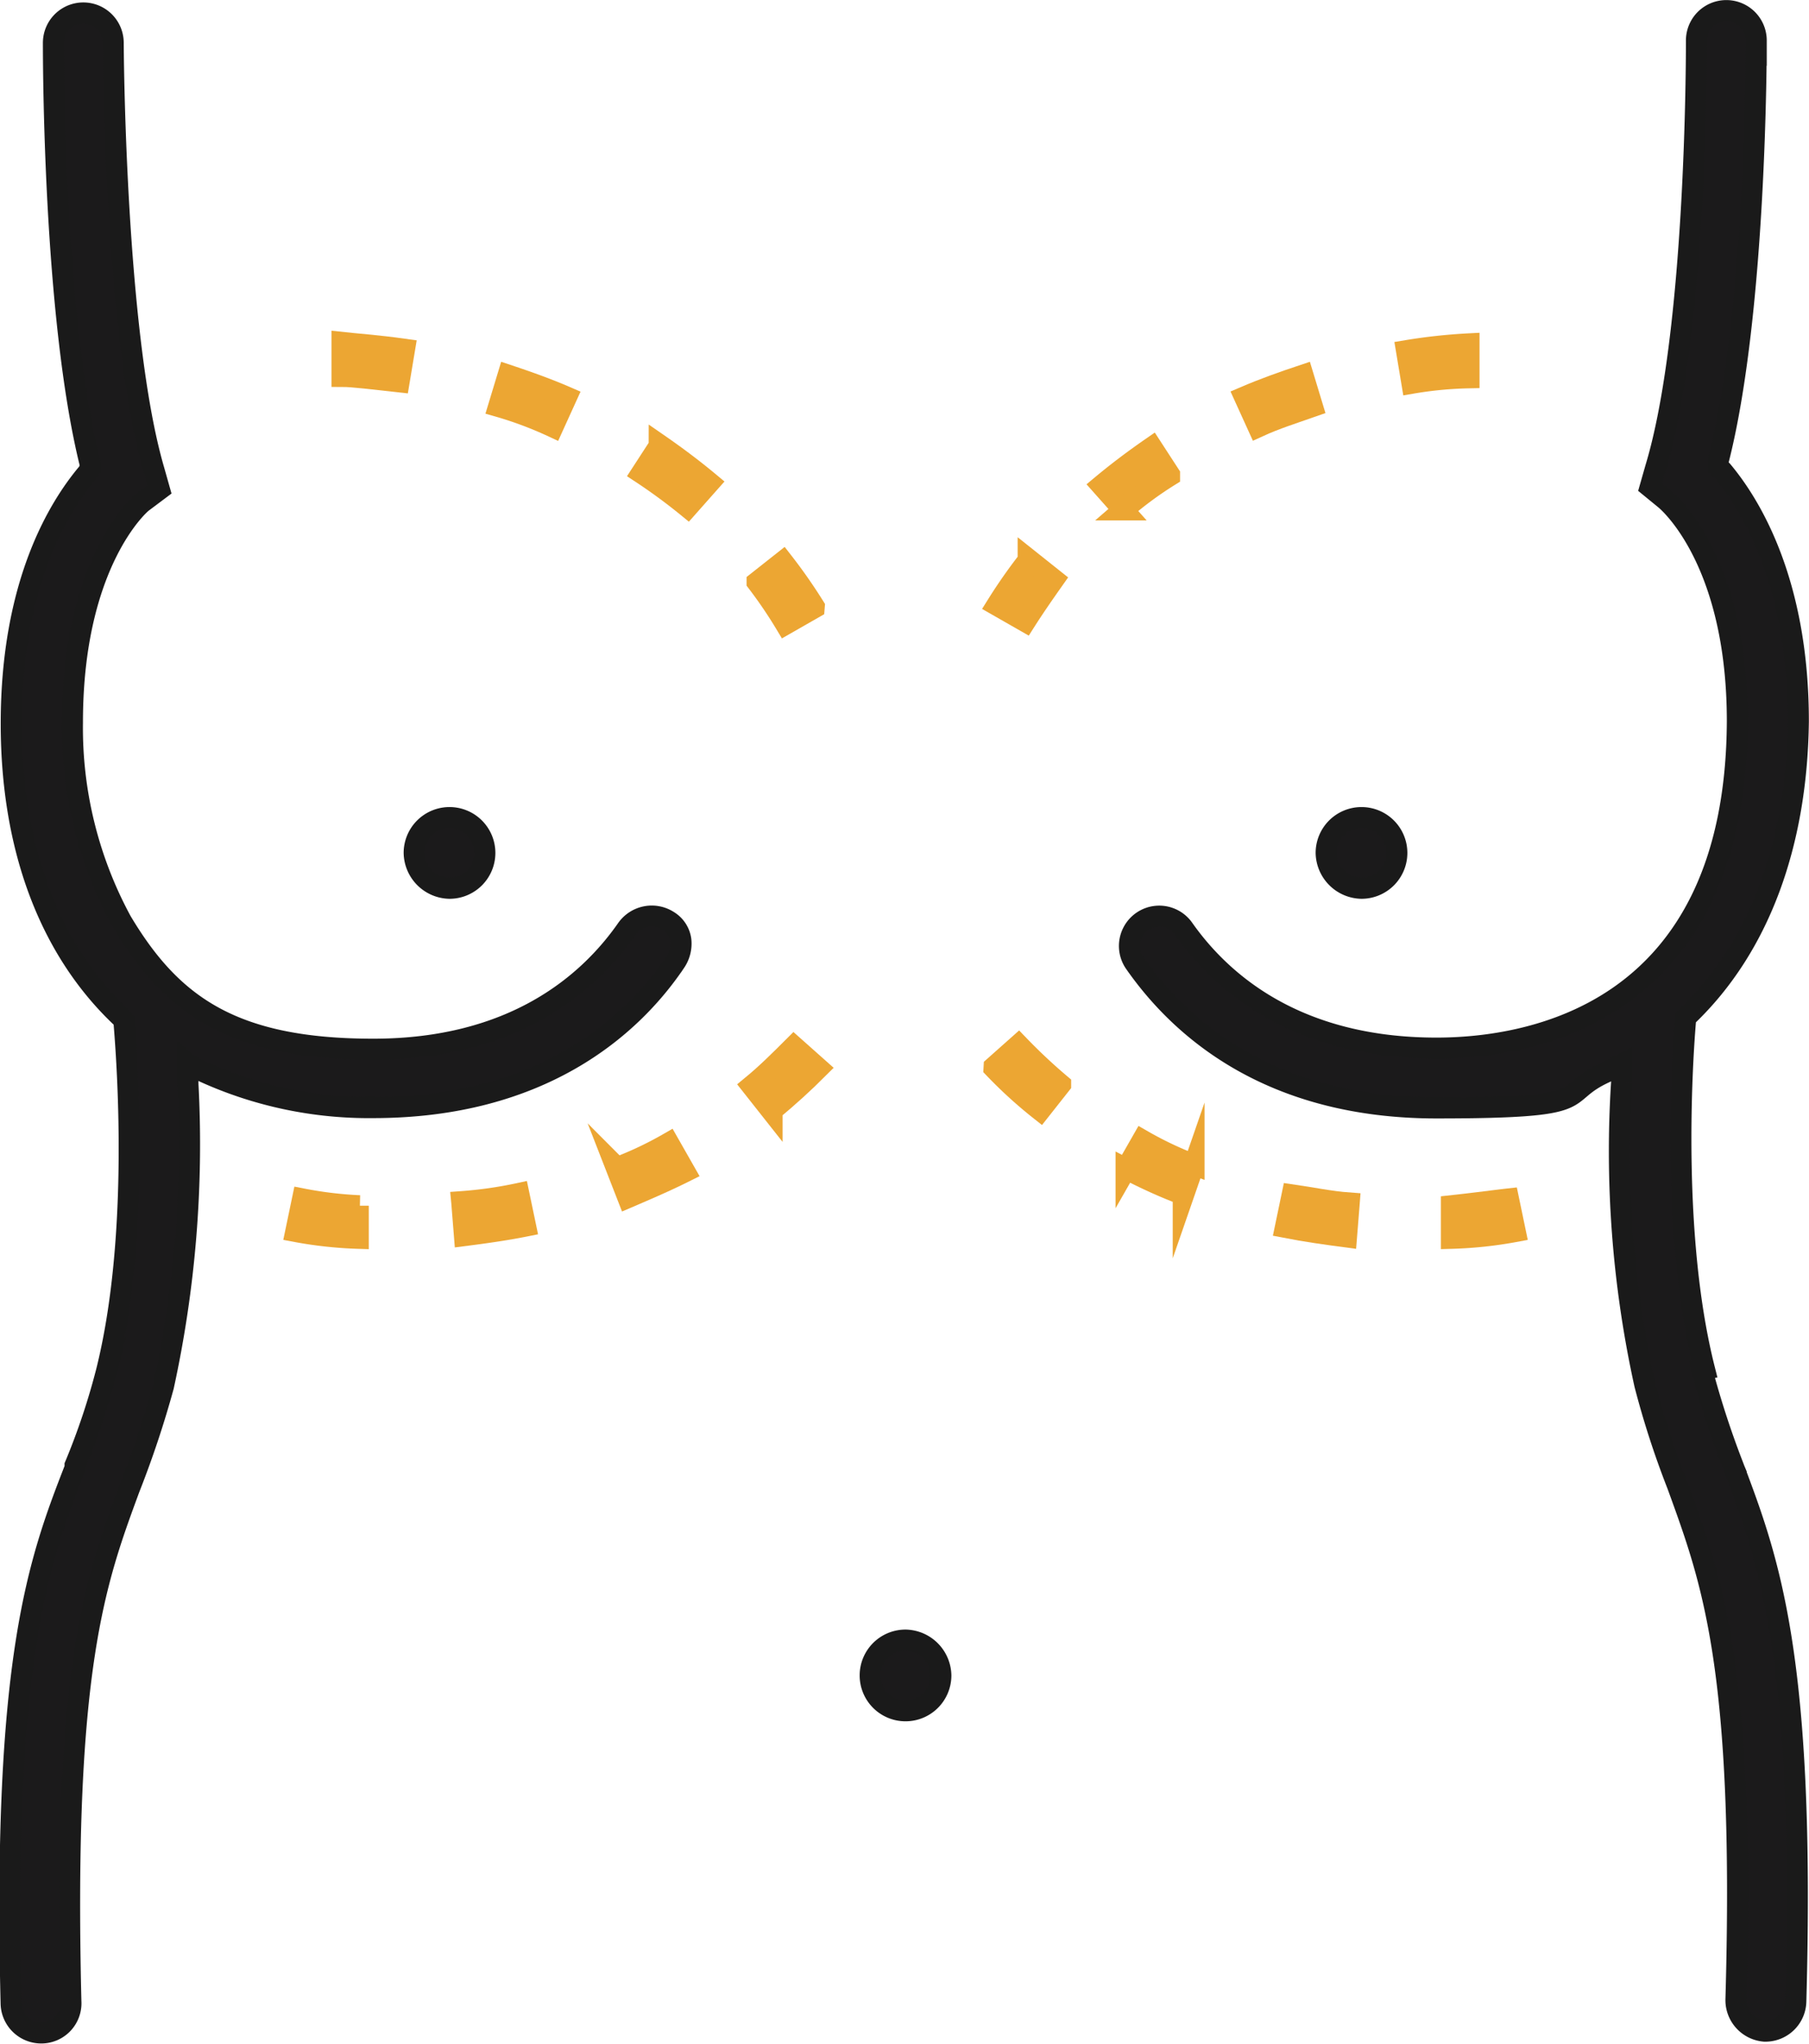 <svg xmlns="http://www.w3.org/2000/svg" width="69.11" height="78.056" viewBox="0 0 69.11 78.056">
  <g id="BreastAugmentation" transform="translate(0.382 0.388)">
    <path id="Path_6389" data-name="Path 6389" d="M65.252,87.8A1.352,1.352,0,1,0,63.9,86.452,1.379,1.379,0,0,0,65.252,87.8Z" transform="translate(-48.461 -54.26)" fill="#1b1a1b" stroke="#1a1a1a" stroke-miterlimit="10" stroke-width="0.8"/>
    <path id="Path_6390" data-name="Path 6390" d="M98.752,145.5a1.352,1.352,0,1,0,1.352,1.352,1.379,1.379,0,0,0-1.352-1.352Z" transform="translate(-64.54 -83.25)" fill="#1b1a1b" stroke="#1a1a1a" stroke-miterlimit="10" stroke-width="0.8"/>
    <path id="Path_6391" data-name="Path 6391" d="M41.02,66.145l.624.312a15.218,15.218,0,0,0,6.448,1.352c6.344,0,9.829-3.016,11.544-5.564h0a1.251,1.251,0,0,0,.208-.832,1.012,1.012,0,0,0-.468-.728A1.169,1.169,0,0,0,57.766,61c-1.456,2.08-4.317,4.576-9.672,4.576s-7.7-1.664-9.622-4.887A15.491,15.491,0,0,1,36.6,53.093c0-6.137,2.6-8.373,2.7-8.425l.624-.468-.206-.729c-1.508-5.148-1.56-16.225-1.56-16.329a1.144,1.144,0,1,0-2.288,0c0,.624,0,10.4,1.4,16.069v.208l-.1.153c-1.092,1.3-2.912,4.215-2.912,9.569,0,4.732,1.456,8.632,4.215,11.232l.1.1v.153c.153,1.872.572,8.268-.676,13.257a26.349,26.349,0,0,1-1.2,3.588v.1c-1.4,3.588-2.759,7.28-2.444,20.437a1.154,1.154,0,0,0,1.144,1.144,1.134,1.134,0,0,0,1.144-1.2c-.312-12.74.936-16.069,2.236-19.6a37.844,37.844,0,0,0,1.3-3.9,43.343,43.343,0,0,0,.936-11.544v-.769Z" transform="translate(-34.213 -25.893)" fill="#1b1a1b" stroke="#1a1a1a" stroke-miterlimit="10" stroke-width="0.8"/>
    <path id="Path_6392" data-name="Path 6392" d="M67.4,113.064l.1,1.248c.78-.1,1.56-.208,2.34-.364l-.261-1.248a15.778,15.778,0,0,1-2.184.312Z" transform="translate(-50.141 -67.507)" fill="#eca633" stroke="#eca633" stroke-miterlimit="10" stroke-width="0.8"/>
    <path id="Path_6393" data-name="Path 6393" d="M78.7,109.884l.468,1.2c.728-.312,1.456-.624,2.184-.988L80.728,109a13.731,13.731,0,0,1-1.976.936Z" transform="translate(-55.564 -65.731)" fill="#eca633" stroke="#eca633" stroke-miterlimit="10" stroke-width="0.8"/>
    <path id="Path_6394" data-name="Path 6394" d="M89.48,104.344c.624-.52,1.2-1.04,1.768-1.609l-.939-.835c-.52.52-1.04,1.04-1.609,1.508l.78.988Z" transform="translate(-60.364 -62.323)" fill="#eca633" stroke="#eca633" stroke-miterlimit="10" stroke-width="0.8"/>
    <path id="Path_6395" data-name="Path 6395" d="M57.644,113.36a14.727,14.727,0,0,1-2.184-.26l-.26,1.248a15.633,15.633,0,0,0,2.392.26V113.36Z" transform="translate(-44.285 -67.699)" fill="#eca633" stroke="#eca633" stroke-miterlimit="10" stroke-width="0.8"/>
    <path id="Path_6396" data-name="Path 6396" d="M91.284,68.016a20.152,20.152,0,0,0-1.2-1.716l-.988.78a17.515,17.515,0,0,1,1.092,1.609l1.092-.624Z" transform="translate(-60.557 -45.236)" fill="#eca633" stroke="#eca633" stroke-miterlimit="10" stroke-width="0.8"/>
    <path id="Path_6397" data-name="Path 6397" d="M70.464,52.6,70.1,53.8a14.248,14.248,0,0,1,2.08.78l.52-1.144C71.972,53.12,71.244,52.86,70.464,52.6Z" transform="translate(-51.436 -38.661)" fill="#eca633" stroke="#eca633" stroke-miterlimit="10" stroke-width="0.8"/>
    <path id="Path_6398" data-name="Path 6398" d="M81.276,57.752l-.676,1.04a21.529,21.529,0,0,1,1.768,1.3l.832-.939c-.624-.52-1.248-.988-1.924-1.456Z" transform="translate(-56.477 -41.108)" fill="#eca633" stroke="#eca633" stroke-miterlimit="10" stroke-width="0.8"/>
    <path id="Path_6399" data-name="Path 6399" d="M58.6,51.5c.416,0,1.2.1,2.184.208l.208-1.248c-1.092-.153-1.924-.208-2.392-.26v1.248Z" transform="translate(-45.917 -37.51)" fill="#eca633" stroke="#eca633" stroke-miterlimit="10" stroke-width="0.8"/>
    <path id="Path_6400" data-name="Path 6400" d="M132.252,87.8a1.352,1.352,0,1,0-1.352-1.352A1.379,1.379,0,0,0,132.252,87.8Z" transform="translate(-80.62 -54.26)" fill="#1b1a1b" stroke="#1a1a1a" stroke-miterlimit="10" stroke-width="0.8"/>
    <path id="Path_6401" data-name="Path 6401" d="M130.344,113.112c-.728-.052-1.456-.208-2.184-.312l-.26,1.248c.78.153,1.56.26,2.34.364l.1-1.248Z" transform="translate(-79.179 -67.555)" fill="#eca633" stroke="#eca633" stroke-miterlimit="10" stroke-width="0.8"/>
    <path id="Path_6402" data-name="Path 6402" d="M140.1,113.36v1.248a15.692,15.692,0,0,0,2.444-.26l-.26-1.248C141.816,113.152,141.088,113.253,140.1,113.36Z" transform="translate(-85.035 -67.699)" fill="#eca633" stroke="#eca633" stroke-miterlimit="10" stroke-width="0.8"/>
    <path id="Path_6403" data-name="Path 6403" d="M106.5,102.684a17.073,17.073,0,0,0,1.768,1.609l.78-.988a21.567,21.567,0,0,1-1.609-1.508l-.936.832Z" transform="translate(-68.908 -62.275)" fill="#eca633" stroke="#eca633" stroke-miterlimit="10" stroke-width="0.8"/>
    <path id="Path_6404" data-name="Path 6404" d="M118.384,110.932l.416-1.2a13.73,13.73,0,0,1-1.976-.936l-.624,1.092a20.228,20.228,0,0,0,2.184.988Z" transform="translate(-73.564 -65.635)" fill="#eca633" stroke="#eca633" stroke-miterlimit="10" stroke-width="0.8"/>
    <path id="Path_6405" data-name="Path 6405" d="M127.5,53.8l-.364-1.2c-.78.26-1.508.52-2.236.832l.52,1.144C126.1,54.264,126.772,54.056,127.5,53.8Z" transform="translate(-77.739 -38.661)" fill="#eca633" stroke="#eca633" stroke-miterlimit="10" stroke-width="0.8"/>
    <path id="Path_6406" data-name="Path 6406" d="M139.192,51.548V50.3a21.164,21.164,0,0,0-2.392.26l.208,1.248a14.655,14.655,0,0,1,2.184-.208Z" transform="translate(-83.451 -37.557)" fill="#eca633" stroke="#eca633" stroke-miterlimit="10" stroke-width="0.8"/>
    <path id="Path_6407" data-name="Path 6407" d="M117,58.94l-.676-1.04c-.676.468-1.3.936-1.924,1.456l.832.936A14.031,14.031,0,0,1,117,58.99Z" transform="translate(-72.7 -41.204)" fill="#eca633" stroke="#eca633" stroke-miterlimit="10" stroke-width="0.8"/>
    <path id="Path_6408" data-name="Path 6408" d="M107.9,66.152a20.155,20.155,0,0,0-1.2,1.716l1.092.624c.364-.572.728-1.092,1.092-1.609L107.9,66.1Z" transform="translate(-69.004 -45.14)" fill="#eca633" stroke="#eca633" stroke-miterlimit="10" stroke-width="0.8"/>
    <path id="Path_6409" data-name="Path 6409" d="M138.394,77.7c-1.248-4.94-.884-11.389-.728-13.257v-.153l.1-.1c2.7-2.6,4.16-6.5,4.215-11.232,0-5.3-1.82-8.268-2.912-9.569l-.153-.153v-.208c1.456-5.671,1.456-15.652,1.456-16.069a1.144,1.144,0,1,0-2.288,0c0,.624,0,11.18-1.56,16.329l-.208.728.572.468c.312.26,2.759,2.548,2.759,8.476-.052,11.285-8.061,12.481-11.494,12.481-5.356,0-8.216-2.5-9.672-4.576a1.14,1.14,0,0,0-1.872,1.3c1.768,2.548,5.2,5.564,11.544,5.564s4.521-.468,6.448-1.352l.624-.312v.676a41.407,41.407,0,0,0,.884,11.544,33.629,33.629,0,0,0,1.248,3.848h0c1.3,3.588,2.6,6.917,2.236,19.657a1.192,1.192,0,0,0,1.092,1.2,1.165,1.165,0,0,0,1.2-1.144c.364-13.157-1.04-16.849-2.392-20.437l.364-.153-.364.153a34.4,34.4,0,0,1-1.2-3.692Z" transform="translate(-73.658 -25.8)" fill="#1b1a1b" stroke="#1a1a1a" stroke-miterlimit="10" stroke-width="0.8"/>
  </g>
</svg>
